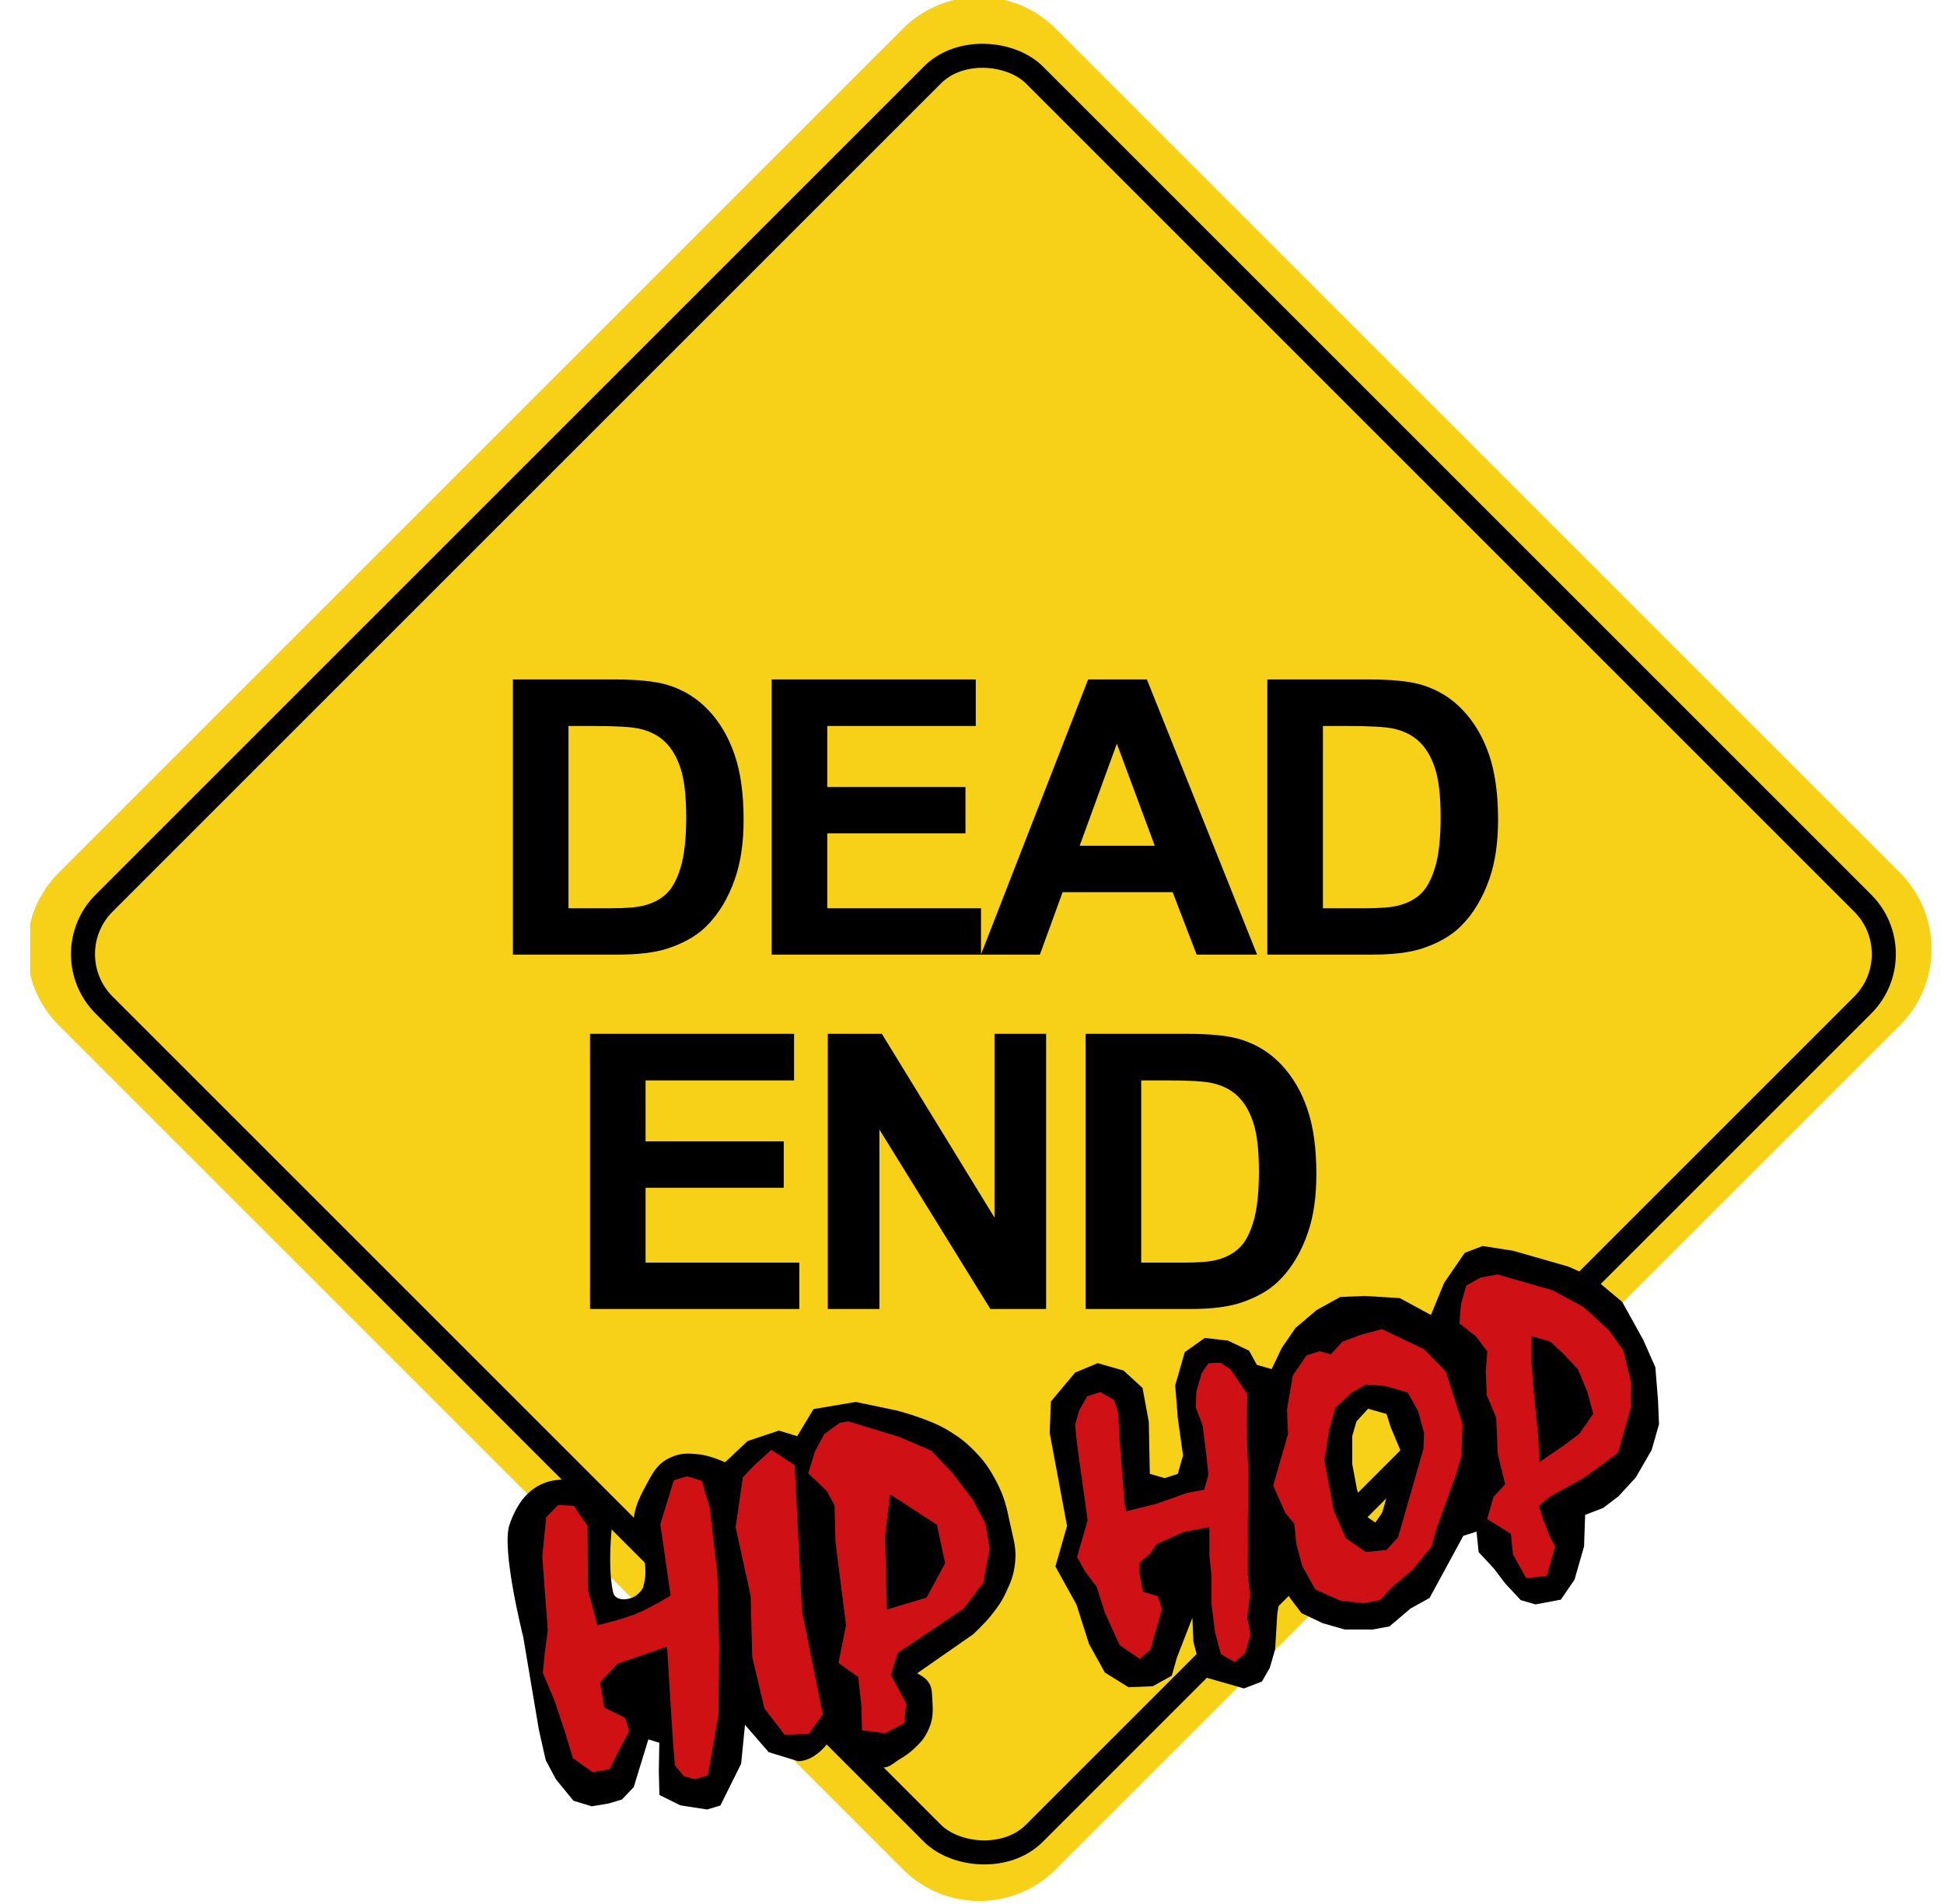 <svg width="49" height="48" viewBox="0 0 49 48" fill="none" xmlns="http://www.w3.org/2000/svg">
<g clip-path="url(#clip0_2448_4231)">
<path d="M22.759 0.722C23.822 -0.341 25.546 -0.341 26.608 0.722L47.887 22C48.95 23.063 48.95 24.786 47.887 25.849L26.608 47.127C25.546 48.19 23.822 48.19 22.759 47.127L1.481 25.849C0.418 24.786 0.418 23.063 1.481 22L22.759 0.722Z" fill="#F7D117"/>
<rect x="1.339" y="24.053" width="33.161" height="33.161" rx="1.817" transform="rotate(-45 1.339 24.053)" stroke="black" stroke-width="0.606"/>
<path d="M12.928 17.129H15.488C16.065 17.129 16.505 17.174 16.808 17.262C17.215 17.382 17.564 17.595 17.854 17.901C18.144 18.207 18.365 18.582 18.516 19.027C18.668 19.468 18.743 20.014 18.743 20.664C18.743 21.235 18.672 21.727 18.53 22.14C18.357 22.645 18.109 23.054 17.788 23.366C17.545 23.603 17.217 23.787 16.803 23.92C16.494 24.017 16.081 24.066 15.564 24.066H12.928L12.928 17.129ZM14.329 18.303V22.898H15.374C15.765 22.898 16.048 22.875 16.221 22.831C16.448 22.774 16.636 22.678 16.784 22.543C16.936 22.407 17.059 22.185 17.154 21.875C17.248 21.563 17.296 21.139 17.296 20.603C17.296 20.066 17.248 19.655 17.154 19.367C17.059 19.081 16.926 18.857 16.756 18.696C16.586 18.535 16.37 18.426 16.108 18.369C15.912 18.325 15.529 18.303 14.958 18.303H14.329ZM19.451 24.066V17.129H24.595V18.303H20.852V19.841H24.335V21.009H20.852V22.898H24.727V24.066H19.451ZM31.686 24.066L30.162 24.066L29.557 22.491L26.784 22.491L26.211 24.066H24.725L27.427 17.129H28.908L31.686 24.066ZM29.107 21.322L28.151 18.748L27.214 21.322L29.107 21.322ZM31.944 17.129H34.504C35.082 17.129 35.522 17.174 35.825 17.262C36.231 17.382 36.58 17.595 36.87 17.901C37.16 18.207 37.381 18.582 37.533 19.027C37.684 19.468 37.76 20.014 37.76 20.664C37.76 21.235 37.689 21.727 37.547 22.14C37.373 22.645 37.126 23.054 36.804 23.366C36.561 23.603 36.233 23.787 35.82 23.92C35.511 24.017 35.097 24.066 34.58 24.066H31.944V17.129ZM33.345 18.303V22.898H34.391C34.782 22.898 35.064 22.875 35.238 22.831C35.465 22.774 35.653 22.678 35.801 22.543C35.952 22.407 36.075 22.185 36.17 21.875C36.265 21.563 36.312 21.139 36.312 20.603C36.312 20.066 36.265 19.655 36.17 19.367C36.075 19.081 35.943 18.857 35.772 18.696C35.602 18.535 35.386 18.426 35.124 18.369C34.929 18.325 34.545 18.303 33.974 18.303H33.345Z" fill="black"/>
<path d="M14.872 33L14.872 26.063H20.015V27.237H16.272V28.774H19.755V29.943H16.272V31.831H20.148V33H14.872ZM20.865 33V26.063H22.228L25.067 30.696V26.063H26.368V33H24.963L22.166 28.476V33H20.865ZM27.365 26.063H29.925C30.502 26.063 30.942 26.107 31.245 26.196C31.652 26.316 32.001 26.528 32.291 26.834C32.581 27.14 32.802 27.516 32.953 27.961C33.105 28.402 33.18 28.948 33.18 29.598C33.18 30.169 33.109 30.661 32.967 31.074C32.794 31.579 32.546 31.987 32.224 32.3C31.982 32.536 31.654 32.721 31.24 32.853C30.931 32.951 30.518 33 30 33H27.365V26.063ZM28.765 27.237V31.831H29.811C30.202 31.831 30.485 31.809 30.658 31.765C30.885 31.708 31.073 31.612 31.221 31.476C31.373 31.341 31.496 31.118 31.59 30.809C31.685 30.497 31.732 30.073 31.732 29.536C31.732 29 31.685 28.588 31.59 28.301C31.496 28.014 31.363 27.79 31.193 27.629C31.023 27.468 30.806 27.36 30.545 27.303C30.349 27.259 29.966 27.237 29.395 27.237H28.765Z" fill="black"/>
<path fill-rule="evenodd" clip-rule="evenodd" d="M23.043 44.081C23.191 43.941 23.276 43.856 23.369 43.675C23.508 43.405 23.524 43.211 23.503 42.908C23.5 42.869 23.498 42.832 23.497 42.797C23.49 42.632 23.485 42.499 23.367 42.361C23.289 42.27 23.117 42.184 23.117 42.184L24.53 41.2C24.53 41.2 24.819 40.929 24.977 40.731C25.148 40.516 25.242 40.389 25.359 40.14C25.489 39.867 25.552 39.701 25.585 39.401C25.618 39.103 25.573 38.908 25.514 38.654C25.5 38.592 25.485 38.527 25.47 38.456L25.465 38.434C25.373 37.996 25.318 37.734 25.106 37.334C24.928 37.001 24.802 36.821 24.536 36.553C24.308 36.325 24.157 36.218 23.881 36.05C23.429 35.774 22.615 35.562 22.615 35.562L21.57 35.343L20.505 35.523L20.094 36.206L19.632 36.065L18.844 36.329L18.276 36.863C18.276 36.863 17.892 36.692 17.629 36.665C17.343 36.636 17.158 36.624 16.897 36.745C16.58 36.891 16.469 37.098 16.305 37.404C16.295 37.423 16.284 37.443 16.273 37.463C16.091 37.802 15.963 38.065 15.963 38.48C15.963 38.689 16.037 38.839 16.111 38.991C16.183 39.136 16.254 39.282 16.263 39.481L16.264 39.507C16.27 39.647 16.274 39.736 16.242 39.879C16.239 39.894 16.236 39.908 16.234 39.921C16.223 39.972 16.215 40.012 16.186 40.064C16.144 40.138 16.037 40.221 16.037 40.221C15.841 40.358 15.505 40.368 15.454 40.144C15.282 39.384 15.464 38.126 15.464 38.126C15.485 37.728 14.72 37.258 14.099 37.304C13.44 37.353 13.056 37.811 12.843 38.436C12.63 39.061 13.189 41.27 13.189 41.27L13.584 43.615L13.756 44.375L14.013 44.857L14.454 45.397L14.916 45.538L15.343 45.466L15.677 45.366L15.974 45.053L16.342 43.851L16.619 43.936L16.606 44.64L16.621 45.251L17.148 45.513L17.823 45.618L18.157 45.518L18.681 44.465L18.778 43.484L19.376 44.173L20.116 44.399C20.682 44.39 21.045 43.672 21.045 43.672L21.423 44.091L21.828 44.417C21.828 44.417 22.103 44.583 22.29 44.558C22.404 44.544 22.47 44.495 22.549 44.438C22.58 44.414 22.613 44.39 22.652 44.366L22.665 44.358C22.818 44.264 22.909 44.207 23.043 44.081Z" fill="black"/>
<path fill-rule="evenodd" clip-rule="evenodd" d="M22.626 41.67L24.28 40.559L24.783 39.904L24.945 39.044L24.837 38.405L24.516 37.802L24.011 37.142L23.477 36.574L22.673 36.227L21.379 35.832L21.166 35.868L20.776 36.153L20.542 36.587L20.372 37.141L20.842 37.588L21.035 37.95L21.058 38.867L21.324 40.969L21.134 41.922L21.632 42.276L21.712 43.008L21.727 43.619L22.31 43.696L22.793 43.44L22.841 42.949L22.456 42.225L22.626 41.67ZM22.308 38.743L22.434 37.67L23.615 38.436L23.823 39.409L23.355 40.276L22.354 40.577L22.308 38.743Z" fill="#CF1116"/>
<path d="M20.739 43.216L20.215 40.63L20.031 36.936L19.441 36.553L19.022 36.93L18.724 37.243L18.542 38.502L18.921 40.235L18.96 41.762L19.267 43.069L19.773 43.729L20.384 43.714L20.739 43.216Z" fill="#CF1116"/>
<path d="M17.842 44.756L18.11 43.221L18.128 41.508L18.082 39.675L17.887 37.998L17.687 37.331L17.317 37.218L16.983 37.318L16.644 38.427L16.903 40.224C16.903 40.224 16.404 40.53 16.058 40.673C15.682 40.83 15.057 40.974 15.057 40.974L14.821 40.093L14.811 38.473L14.462 37.962L14.064 37.941L13.766 38.254L13.668 39.235L13.807 41.096L13.73 41.679L13.681 42.17L13.973 42.865L14.238 43.654L14.438 44.321L14.936 44.676L15.362 44.604L15.624 44.078L15.858 43.644L15.758 43.31L15.231 43.048L15.124 42.409L15.57 41.939L16.813 41.51L16.967 43.983L17.011 44.502L17.231 44.771L17.509 44.856L17.842 44.756Z" fill="#CF1114"/>
<path fill-rule="evenodd" clip-rule="evenodd" d="M26.895 38.469L26.459 36.131L26.486 35.334L27.098 34.604L27.669 34.365L28.32 34.552L28.798 34.99L28.956 35.841L28.982 37.156L29.354 37.263L29.686 37.157L29.819 36.692L29.687 35.749L29.622 34.925L29.862 34.088L30.367 33.73L30.951 33.797L31.483 34.05L31.681 34.409L32.053 34.515L32.306 33.984L32.652 33.48L33.184 33.028L33.782 32.697L34.393 32.671L35.283 32.725L36.067 33.151L36.4 32.341L36.919 31.584L37.37 31.412L38.141 31.532L39.535 31.932L40.16 32.211L40.89 32.823L41.42 33.78L41.725 34.471L41.791 35.295L41.817 35.906L41.63 36.557L41.231 37.248L40.792 37.725L40.407 38.017L39.955 38.19L39.927 38.987L39.687 39.824L39.342 40.328L38.704 40.447L38.332 40.34L37.947 39.928L37.655 39.543L37.27 39.13L37.217 38.612L36.885 38.718L36.033 40.285L35.555 40.55L35.023 41.002L34.598 41.081L33.894 41.08L33.336 40.92L32.805 40.667L32.513 40.282L32.314 39.923L32.194 40.693L32.14 41.583L32.006 42.048L31.807 42.393L31.355 42.566L30.425 42.299L30.226 41.94L30.081 41.395L30.055 40.784L29.668 41.78L29.535 42.245L29.056 42.51L28.445 42.536L27.848 42.164L27.45 41.446L27.132 40.449L26.602 39.492L26.895 38.469ZM34.084 36.909L34.203 37.546L34.415 38.211L34.667 38.384L34.84 38.132L35.293 36.551L35.054 35.98L34.949 35.647L34.484 35.514L34.191 35.833L34.084 36.205L34.084 36.909Z" fill="black"/>
<path d="M27.415 38.324L27.148 39.253L27.347 39.612L27.639 39.998L27.851 40.662L28.222 41.473L28.727 41.819L28.992 41.593L29.286 40.571L29.18 40.238L28.808 40.132L28.729 39.706L28.715 39.401L28.981 39.175L29.154 38.923L29.846 38.618L30.483 38.499L30.483 39.203L30.535 39.721L30.535 40.426L30.627 41.156L30.773 41.701L31.118 41.901L31.384 41.675L31.517 41.21L31.438 40.785L31.505 40.201L31.452 39.682L31.453 38.274L31.468 37.172L31.416 35.949L31.443 35.152L31.018 34.527L30.766 34.354L30.461 34.367L30.288 34.62L30.154 35.084L30.141 35.483L30.313 35.935L30.405 36.666L30.458 37.184L30.351 37.556L29.926 37.635L29.142 37.913L28.385 38.099L28.345 37.886L28.214 36.238L28.188 35.627L28.082 35.295L27.736 35.095L27.404 35.201L27.205 35.547L27.098 35.919L27.151 36.437L27.415 38.324Z" fill="#CF1116"/>
<path fill-rule="evenodd" clip-rule="evenodd" d="M32.465 36.15L32.092 37.451L32.397 38.142L32.622 38.408L32.675 38.926L32.821 39.471L33.152 40.069L33.776 40.349L34.361 40.416L34.786 40.337L35.079 40.018L35.611 39.567L36.076 38.996L36.209 38.531L36.702 37.163L36.836 36.698L36.863 35.901L36.439 34.572L35.895 34.014L34.832 33.508L34.288 33.654L33.836 33.826L33.543 34.144L33.264 34.064L32.932 34.17L32.586 34.675L32.439 35.538L32.465 36.15ZM33.502 36.044L33.661 35.486L34.074 35.102L34.432 34.903L34.924 34.943L35.482 35.103L35.747 35.581L35.893 36.126L35.879 36.525L35.239 38.756L34.947 39.075L34.428 39.127L33.924 38.781L33.619 38.09L33.381 36.815L33.502 36.044Z" fill="#CF1116"/>
<path fill-rule="evenodd" clip-rule="evenodd" d="M38.467 39.782L38.135 39.184L38.083 38.666L37.485 38.293L37.645 37.735L37.938 37.417L37.752 36.659L37.713 35.743L37.475 35.171L37.449 34.56L37.489 34.069L37.197 33.683L36.785 33.364L36.826 32.872L36.959 32.407L37.318 32.208L37.743 32.129L39.138 32.529L39.921 32.955L40.559 33.54L40.917 34.045L41.102 34.803L41.101 35.507L40.781 36.622L40.396 36.914L39.891 37.273L39.053 37.737L38.787 37.962L38.893 38.295L39.066 38.746L39.198 38.986L38.985 39.73L38.467 39.782ZM39.426 36.435L38.802 36.86L38.776 36.248L38.67 35.212L38.605 34.388L38.605 33.684L39.07 33.818L39.389 34.11L39.774 34.522L40.012 35.094L40.158 35.639L39.812 36.143L39.426 36.435Z" fill="#CF1116"/>
</g>
<defs>
<clipPath id="clip0_2448_4231">
<rect x="0.76" width="48" height="48" rx="11" fill="white"/>
</clipPath>
</defs>
</svg>
